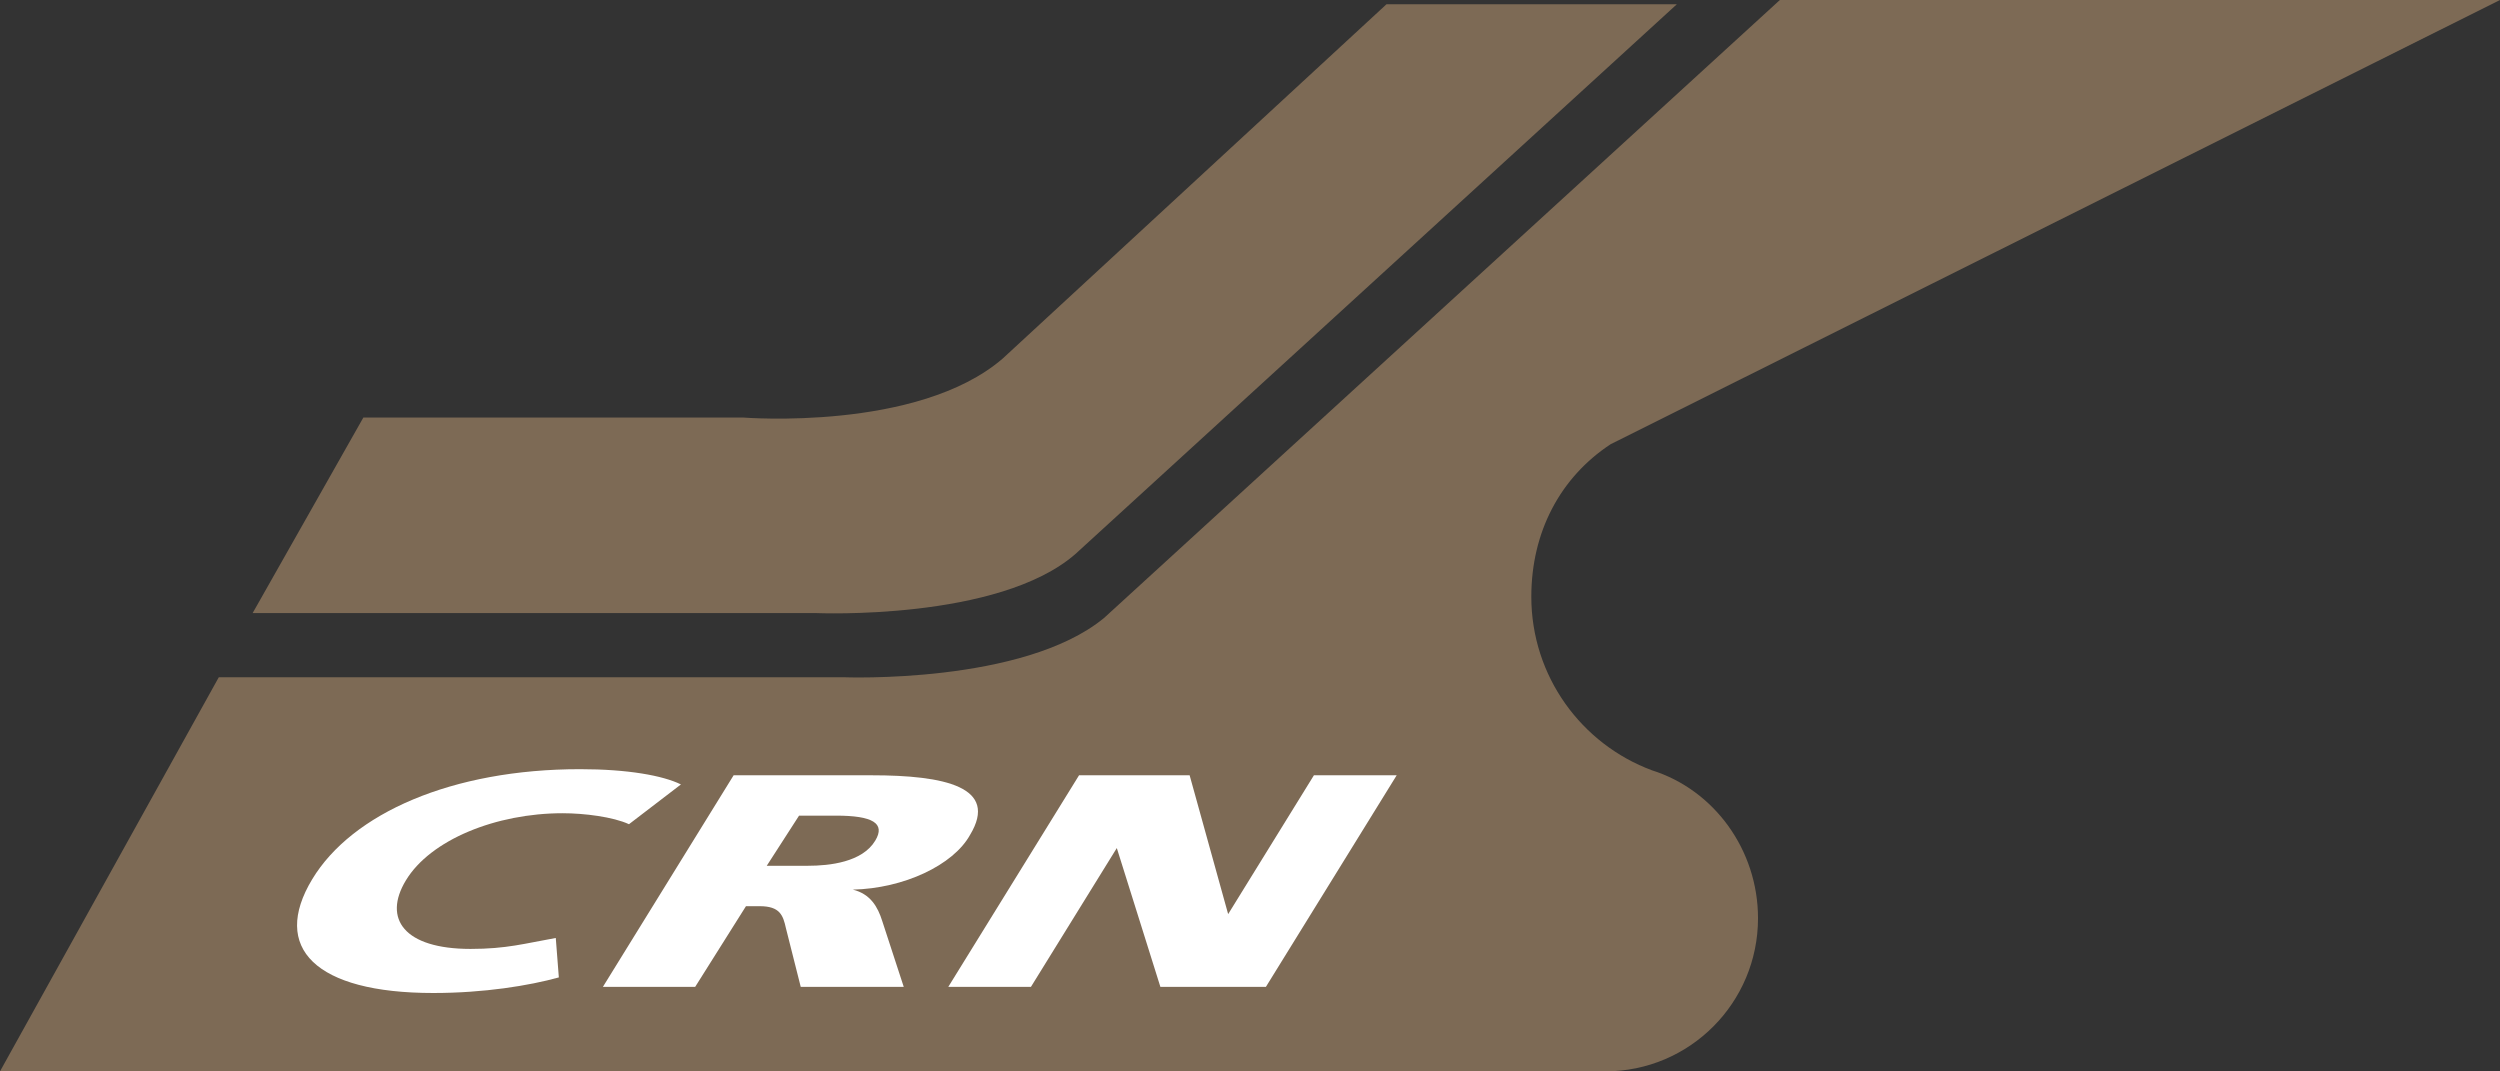 <?xml version="1.0" encoding="UTF-8"?>
<svg xmlns="http://www.w3.org/2000/svg" xmlns:xlink="http://www.w3.org/1999/xlink" width="925.49pt" height="396.61pt" viewBox="0 0 925.49 396.61" version="1.1">
<rect x="0" y="0" width="925.49" height="396.61" fill="#333333" stroke="none"/>
<defs>
<clipPath id="clip1">
  <path d="M 0 0 L 925.488 0 L 925.488 396.609 L 0 396.609 Z M 0 0 "/>
</clipPath>
<clipPath id="clip2">
  <path d="M 109.969 284.746 L 252.078 284.746 L 252.078 367.605 L 109.969 367.605 Z M 109.969 284.746 "/>
</clipPath>
<clipPath id="clip4">
  <path d="M 0.969 0.746 L 143.078 0.746 L 143.078 83.605 L 0.969 83.605 Z M 0.969 0.746 "/>
</clipPath>
<clipPath id="clip3">
  <rect width="144" height="84"/>
</clipPath>
<g id="surface7" clip-path="url(#clip3)">
<g clip-path="url(#clip4)" clip-rule="nonzero">
<path style=" stroke:none;fill-rule:nonzero;fill:rgb(100%,100%,100%);fill-opacity:1;" d="M 143.078 6.395 L 123.848 21.117 C 117.977 18.406 107.328 17.055 99.258 17.055 C 74.668 17.055 50.316 26.875 41.238 41.945 C 32.688 56.098 40.566 67.285 65.195 67.285 C 78.508 67.285 85.207 65.285 96.746 63.234 L 97.879 77.836 C 86.855 80.887 70.188 83.605 51.406 83.605 C 7.656 83.605 -8.734 66.855 6.578 41.496 C 21.336 17.055 58.387 0.746 105.719 0.746 C 123.387 0.746 136.398 3.105 143.078 6.395 "/>
</g>
</g>
<clipPath id="clip5">
  <path d="M 351.059 287.008 L 517.047 287.008 L 517.047 365.324 L 351.059 365.324 Z M 351.059 287.008 "/>
</clipPath>
<clipPath id="clip7">
  <path d="M 0.059 0.008 L 166.047 0.008 L 166.047 78.324 L 0.059 78.324 Z M 0.059 0.008 "/>
</clipPath>
<clipPath id="clip6">
  <rect width="167" height="79"/>
</clipPath>
<g id="surface10" clip-path="url(#clip6)">
<g clip-path="url(#clip7)" clip-rule="nonzero">
<path style=" stroke:none;fill-rule:nonzero;fill:rgb(100%,100%,100%);fill-opacity:1;" d="M 166.047 0.008 L 117.637 78.324 L 78.566 78.324 L 62.438 26.945 L 30.656 78.324 L 0.059 78.324 L 48.457 0.008 L 89.398 0.008 L 103.656 51.406 L 135.406 0.008 "/>
</g>
</g>
<clipPath id="clip8">
  <path d="M 223.195 287.008 L 362.051 287.008 L 362.051 365.324 L 223.195 365.324 Z M 223.195 287.008 "/>
</clipPath>
<clipPath id="clip10">
  <path d="M 0.195 0.008 L 139.051 0.008 L 139.051 78.324 L 0.195 78.324 Z M 0.195 0.008 "/>
</clipPath>
<clipPath id="clip9">
  <rect width="140" height="79"/>
</clipPath>
<g id="surface9" clip-path="url(#clip9)">
<g clip-path="url(#clip10)" clip-rule="nonzero">
<path style=" stroke:none;fill-rule:nonzero;fill:rgb(100%,100%,100%);fill-opacity:1;" d="M 100.996 24.227 C 104.918 17.766 100.047 14.945 86.508 14.945 L 72.809 14.945 L 60.848 33.508 L 76.066 33.508 C 84.156 33.508 96.219 32.164 100.996 24.227 M 99.656 0.008 C 126.695 0.008 146.848 4.305 136.105 22.086 C 129.906 33.277 111.578 41.906 92.707 42.336 C 99.266 43.938 101.969 48.785 103.578 53.887 L 111.559 78.324 L 73.426 78.324 L 67.945 56.605 C 66.887 51.836 65.738 48.465 58.227 48.465 L 53.156 48.465 L 34.355 78.324 L 0.195 78.324 L 48.586 0.008 "/>
</g>
</g>
</defs>
<g id="surface1">
<g clip-path="url(#clip1)" clip-rule="nonzero">
<path style=" stroke:none;fill-rule:nonzero;fill:rgb(49.019%,41.568%,33.333%);fill-opacity:1;" d="M 658.902 0 L 925.488 0 L 596.242 164.449 C 577.613 176.711 566.887 196.934 566.887 220.898 C 566.887 250.391 585.496 275.52 611.633 285.195 C 634.559 292.441 650.809 314.617 650.809 339.941 C 650.809 371.184 625.559 396.609 594.277 396.609 L 0 396.609 L 80.996 250.715 L 312.242 250.715 C 312.242 250.715 378.801 253.383 408.703 228.781 "/>
</g>
<g clip-path="url(#clip2)" clip-rule="nonzero">
<use xlink:href="#surface7" transform="matrix(1,0,0,1,109,284)"/>
</g>
<g clip-path="url(#clip5)" clip-rule="nonzero">
<use xlink:href="#surface10" transform="matrix(1,0,0,1,351,287)"/>
</g>
<g clip-path="url(#clip8)" clip-rule="nonzero">
<use xlink:href="#surface9" transform="matrix(1,0,0,1,223,287)"/>
</g>
<path style=" stroke:none;fill-rule:nonzero;fill:rgb(49.019%,41.568%,33.333%);fill-opacity:1;" d="M 93.527 226.957 L 302.016 226.957 C 302.016 226.957 369.602 229.938 398.09 205.113 L 620.754 1.582 L 513.266 1.582 L 371.188 132.742 C 339.812 159.805 275.117 154.57 275.117 154.57 L 134.516 154.57 L 93.527 226.957 "/>
</g>
</svg>

